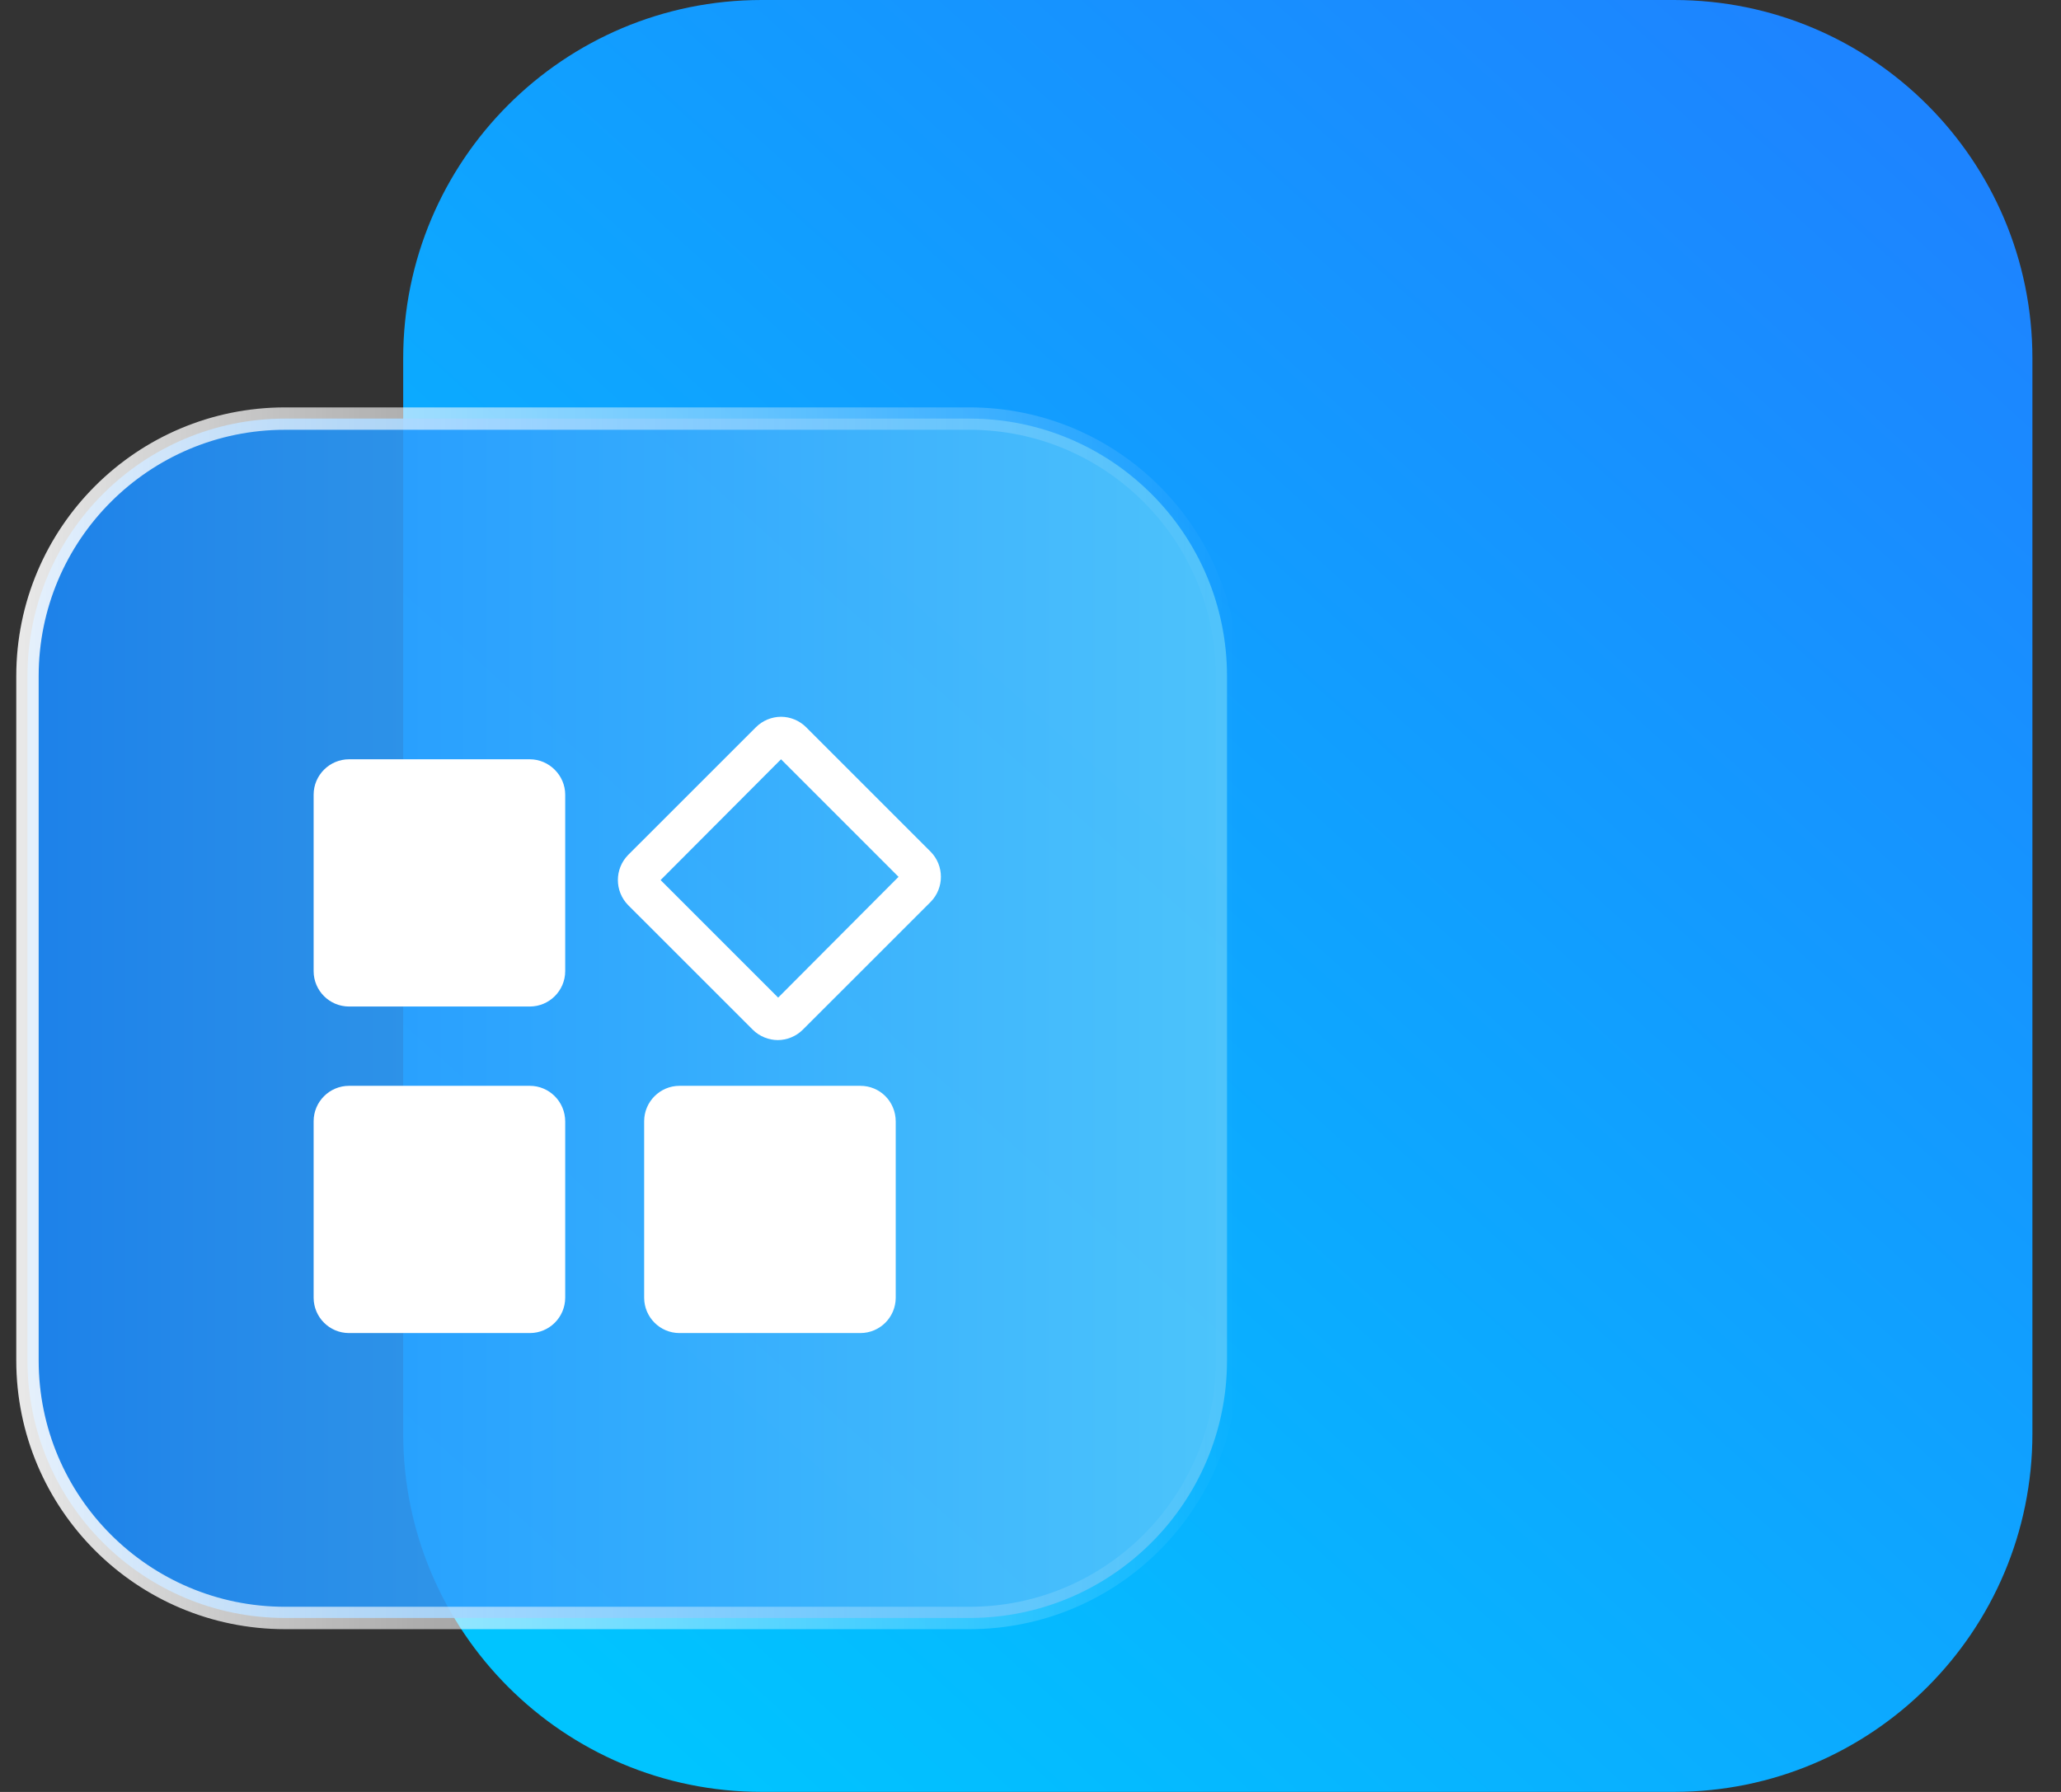 <?xml version="1.0" encoding="UTF-8"?>
<svg width="46px" height="40px" viewBox="0 0 46 40" version="1.1" xmlns="http://www.w3.org/2000/svg" xmlns:xlink="http://www.w3.org/1999/xlink">
    <rect x="0" y="0" width="46" height="40" fill="#333333" stroke="none"/>
    <title>audio_first_icon_format.6ac5e262</title>
    <defs>
        <linearGradient x1="12.28%" y1="3.461%" x2="87.432%" y2="94.775%" id="linearGradient-1">
            <stop stop-color="#1D84FF" offset="0%"></stop>
            <stop stop-color="#00C4FF" offset="100%"></stop>
        </linearGradient>
        <linearGradient x1="-0.934%" y1="50%" x2="100%" y2="50%" id="linearGradient-2">
            <stop stop-color="#1A8AFF" offset="0%"></stop>
            <stop stop-color="#54C6FA" offset="100%"></stop>
        </linearGradient>
        <linearGradient x1="-1.499%" y1="49.961%" x2="101.053%" y2="49.961%" id="linearGradient-3">
            <stop stop-color="#FFFFFF" offset="0%"></stop>
            <stop stop-color="#FFFFFF" stop-opacity="0" offset="100%"></stop>
        </linearGradient>
    </defs>
    <g id="页面-1" stroke="none" stroke-width="1" fill="none" fill-rule="evenodd">
        <g id="audio_first_icon_format.6ac5e262" transform="translate(0.613, 0)" fill-rule="nonzero">
            <path d="M36.75,0 L16.387,0 C11.968,0 8.387,3.582 8.387,8 L8.387,32 C8.387,36.418 11.968,39.999 16.387,39.999 L36.75,39.999 C41.168,39.999 44.75,36.418 44.75,32 L44.75,8 C44.75,3.582 41.168,0 36.75,0 Z" id="路径" fill="url(#linearGradient-1)" transform="translate(26.568, 20) scale(-1, 1) translate(-26.568, -20) "></path>
            <path d="M5.75,9.344 L21.023,9.344 C24.198,9.344 26.773,11.918 26.773,15.094 L26.773,30.366 C26.773,33.542 24.198,36.117 21.023,36.117 L5.75,36.117 C2.574,36.117 0,33.542 0,30.366 L0,15.094 C0,11.918 2.574,9.344 5.75,9.344 Z" id="路径备份" stroke="url(#linearGradient-3)" stroke-width="0.5" fill="url(#linearGradient-2)" opacity="0.896"></path>
            <g id="适合多种行业" transform="translate(6.387, 16)" fill="#FFFFFF">
                <path d="M4.825,0.949 L0.79,0.949 C0.359,0.949 0,1.301 0,1.739 L0,5.679 C0.001,6.114 0.354,6.467 0.79,6.468 L4.825,6.468 C5.261,6.467 5.614,6.114 5.615,5.679 L5.615,1.739 C5.615,1.308 5.256,0.949 4.825,0.949 Z M4.825,8.238 L0.79,8.238 C0.354,8.239 0.001,8.592 0,9.028 L0,12.968 C0.001,13.404 0.354,13.757 0.79,13.757 L4.825,13.757 C5.261,13.757 5.614,13.404 5.615,12.968 L5.615,9.036 C5.615,8.589 5.256,8.238 4.825,8.238 Z M12.202,8.238 L8.166,8.238 C7.731,8.239 7.378,8.592 7.377,9.028 L7.377,12.968 C7.378,13.404 7.731,13.757 8.166,13.757 L12.202,13.757 C12.638,13.757 12.991,13.404 12.992,12.968 L12.992,9.036 C12.992,8.589 12.641,8.238 12.202,8.238 Z M10.432,0.949 L13.055,3.573 L10.368,6.269 L7.744,3.645 L10.432,0.949 M10.432,0 C10.223,0.001 10.022,0.084 9.874,0.231 L7.018,3.086 C6.715,3.397 6.715,3.892 7.018,4.203 L9.802,6.986 C9.953,7.137 10.161,7.217 10.36,7.217 C10.559,7.217 10.766,7.137 10.917,6.986 L13.773,4.131 C14.076,3.82 14.076,3.325 13.773,3.014 L10.99,0.231 C10.841,0.084 10.641,0.001 10.432,0 L10.432,0 Z" id="形状"></path>
            </g>
        </g>
    </g>
</svg>